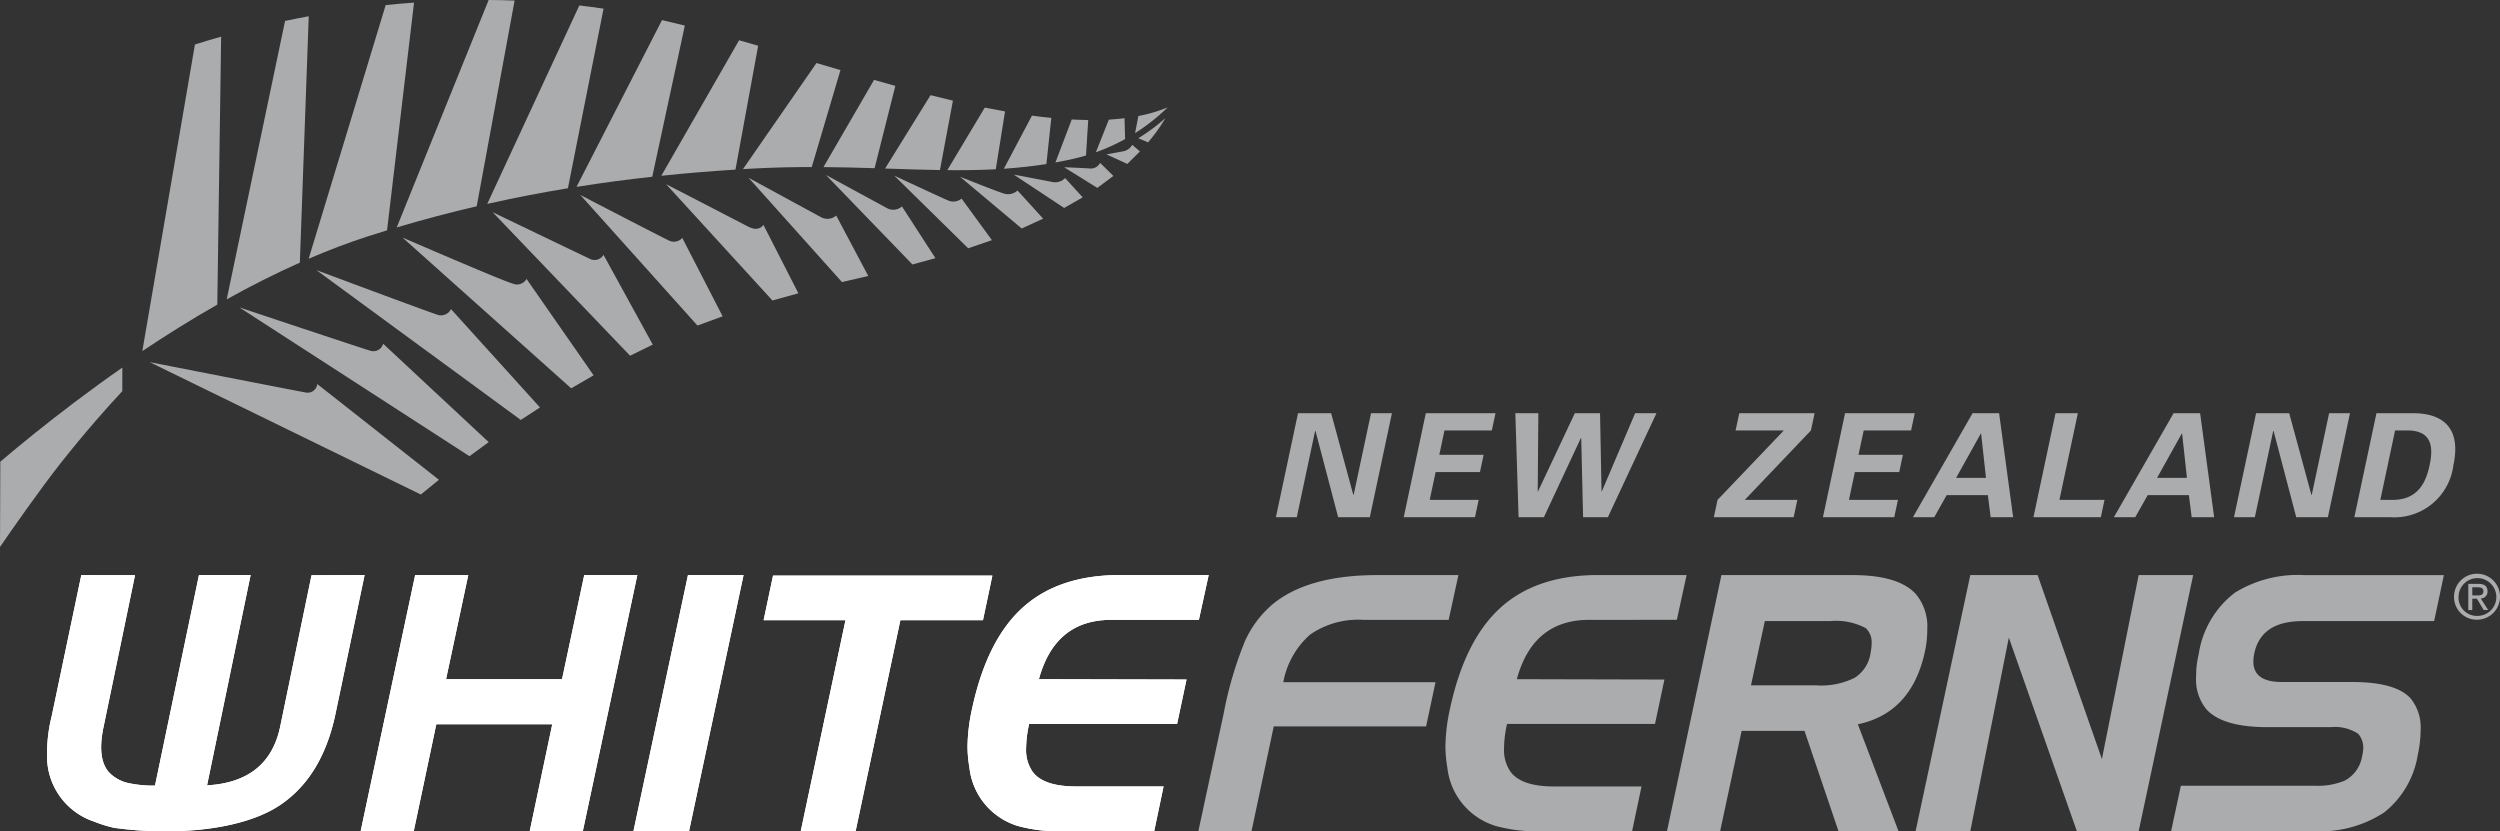 <svg id="Layer_1" data-name="Layer 1" xmlns="http://www.w3.org/2000/svg" width="202.273" height="67.257" viewBox="0 0 202.273 67.257"><rect x="0" y="0" width="202.273" height="67.257" fill="#333333" stroke="none"/><defs><style>.cls-1,.cls-2{fill:#abacae;}.cls-2,.cls-3{fill-rule:evenodd;}.cls-3{fill:#fff;}</style></defs><title>white-ferns-logo</title><path class="cls-1" d="M17.892,2.962l-.31,21.684c-2.109,1.2-4.139,2.473-6.066,3.759L15.772,3.6c.627-.2,1.337-.413,2.12-.635Z"/><path class="cls-2" d="M99.005,57.739a30.166,30.166,0,0,1,1.711-5.834,8.434,8.434,0,0,1,2.255-3.018q2.861-2.356,8.479-2.357H118l-.79,3.622H110.3a6.827,6.827,0,0,0-4.3,1.192,6.758,6.758,0,0,0-2.169,3.851h12.315l-.762,3.579H103.058l-1.8,8.478h-4.3Z"/><path class="cls-2" d="M128.574,50.152q-4.541,0-5.848,4.8l11.941.029-.762,3.592h-11.97a9.242,9.242,0,0,0-.244,1.969,3.1,3.1,0,0,0,.532,1.911q.89,1.179,3.506,1.179h7.084l-.762,3.621h-7.3a12.43,12.43,0,0,1-3.707-.417,5.56,5.56,0,0,1-3.938-4.713,10.475,10.475,0,0,1-.158-1.7,14.971,14.971,0,0,1,.388-3.162q1.149-5.273,3.837-7.874,2.946-2.861,8.118-2.86h7.171l-.79,3.622Z"/><path class="cls-2" d="M196.944,50.252H186.3q-3.4,0-3.923,2.687a3.184,3.184,0,0,0-.058.589q0,1.653,2.3,1.653h5.7q3.549,0,4.742,1.351a3.72,3.72,0,0,1,.79,2.529,9.7,9.7,0,0,1-.23,2.012,7.442,7.442,0,0,1-2.731,4.67,9.523,9.523,0,0,1-5.747,1.509H175.662l.79-3.679h10.807a5.672,5.672,0,0,0,2.457-.416,2.71,2.71,0,0,0,1.394-1.941,3.307,3.307,0,0,0,.1-.7,1.68,1.68,0,0,0-.417-1.15,3.449,3.449,0,0,0-2.242-.532h-5.087q-3.579,0-4.915-1.408a3.808,3.808,0,0,1-.861-2.716,7.544,7.544,0,0,1,.043-.862,9,9,0,0,1,.172-.963,7.667,7.667,0,0,1,2.917-4.929,9.657,9.657,0,0,1,5.619-1.423h11.294Z"/><path class="cls-2" d="M148.079,50.252h-5.288l-1.121,5.2h5.3a6.077,6.077,0,0,0,3.1-.618,2.868,2.868,0,0,0,1.278-2.012,4.132,4.132,0,0,0,.086-.818,1.541,1.541,0,0,0-.474-1.179A5.119,5.119,0,0,0,148.079,50.252Zm-8.8-3.722H149.9q3.695,0,5.1,1.524a4.078,4.078,0,0,1,.934,2.86,8.525,8.525,0,0,1-.2,1.853q-1.092,4.929-5.417,5.834l3.291,8.651h-4.857L146,59.133h-5.086l-1.74,8.119h-4.3Z"/><polygon class="cls-3" points="55.749 67.252 51.251 67.252 55.662 46.53 60.16 46.53 55.749 67.252"/><polygon class="cls-3" points="55.749 67.252 51.251 67.252 55.662 46.53 60.16 46.53 55.749 67.252"/><polygon class="cls-3" points="68.408 50.18 61.784 50.18 62.546 46.573 80.292 46.573 79.531 50.18 72.849 50.18 69.227 67.252 64.787 67.252 68.408 50.18"/><polygon class="cls-3" points="68.408 50.18 61.784 50.18 62.546 46.573 80.292 46.573 79.531 50.18 72.849 50.18 69.227 67.252 64.787 67.252 68.408 50.18"/><polygon class="cls-3" points="37.887 46.53 36.091 54.951 45.474 54.951 47.27 46.53 51.566 46.53 47.155 67.252 42.858 67.252 44.683 58.601 35.3 58.601 33.475 67.252 29.179 67.252 33.59 46.53 37.887 46.53"/><polygon class="cls-3" points="37.887 46.53 36.091 54.951 45.474 54.951 47.27 46.53 51.566 46.53 47.155 67.252 42.858 67.252 44.683 58.601 35.3 58.601 33.475 67.252 29.179 67.252 33.59 46.53 37.887 46.53"/><path class="cls-3" d="M22.663,58.819q-.945,4.441-5.911,4.723l3.526-17.02-4.178,0L12.541,63.562a9.286,9.286,0,0,1-1.977-.17,3.1,3.1,0,0,1-1.759-.918q-.967-1.116-.423-3.674l2.543-12.263-4.346-.008-2.393,11.4a12.48,12.48,0,0,0-.363,3.713,5.562,5.562,0,0,0,3.792,4.832,10.4,10.4,0,0,0,1.626.506,29.449,29.449,0,0,0,4.405.278c3.6-.018,6.937-.723,9.006-2.116q3.41-2.286,4.485-7.346L29.5,46.522l-4.294.02Z"/><path class="cls-3" d="M22.663,58.819q-.945,4.441-5.911,4.723l3.526-17.02-4.178,0L12.541,63.562a9.286,9.286,0,0,1-1.977-.17,3.1,3.1,0,0,1-1.759-.918q-.967-1.116-.423-3.674l2.543-12.263-4.346-.008-2.393,11.4a12.48,12.48,0,0,0-.363,3.713,5.562,5.562,0,0,0,3.792,4.832,10.4,10.4,0,0,0,1.626.506,29.449,29.449,0,0,0,4.405.278c3.6-.018,6.937-.723,9.006-2.116q3.41-2.286,4.485-7.346L29.5,46.522l-4.294.02Z"/><path class="cls-3" d="M89.905,50.152q-4.541,0-5.848,4.8L96,54.98l-.762,3.592H83.266a9.242,9.242,0,0,0-.244,1.969,3.1,3.1,0,0,0,.532,1.911q.889,1.179,3.506,1.179h7.084l-.761,3.621h-7.3a12.447,12.447,0,0,1-3.708-.417,5.56,5.56,0,0,1-3.937-4.713,10.475,10.475,0,0,1-.158-1.7,14.971,14.971,0,0,1,.388-3.162q1.149-5.273,3.837-7.874,2.946-2.861,8.119-2.86h7.17L97,50.152Z"/><path class="cls-3" d="M89.905,50.152q-4.541,0-5.848,4.8L96,54.98l-.762,3.592H83.266a9.242,9.242,0,0,0-.244,1.969,3.1,3.1,0,0,0,.532,1.911q.889,1.179,3.506,1.179h7.084l-.761,3.621h-7.3a12.447,12.447,0,0,1-3.708-.417,5.56,5.56,0,0,1-3.937-4.713,10.475,10.475,0,0,1-.158-1.7,14.971,14.971,0,0,1,.388-3.162q1.149-5.273,3.837-7.874,2.946-2.861,8.119-2.86h7.17L97,50.152Z"/><polygon class="cls-2" points="159.415 46.53 164.862 46.53 170.063 61.418 173.038 46.53 177.449 46.53 173.038 67.252 168.037 67.252 162.533 51.589 159.415 67.252 154.989 67.252 159.415 46.53"/><polygon class="cls-1" points="108.268 41.845 106.431 34.851 106.402 34.877 104.922 41.845 103.233 41.845 105.022 33.43 107.701 33.43 109.498 40.051 109.525 40.027 110.93 33.43 112.62 33.43 110.831 41.845 108.268 41.845"/><polygon class="cls-1" points="115.361 33.43 121.001 33.43 120.704 34.827 116.871 34.827 116.453 36.798 120.039 36.798 119.742 38.197 116.155 38.197 115.676 40.445 119.638 40.445 119.34 41.845 113.576 41.845 115.361 33.43"/><polygon class="cls-1" points="127.419 33.43 129.458 33.43 129.579 39.758 129.602 39.758 132.299 33.43 134.024 33.43 130.093 41.845 128.087 41.845 127.935 35.436 127.91 35.436 124.916 41.845 122.867 41.845 122.605 33.43 124.467 33.43 124.415 39.758 124.439 39.758 127.419 33.43"/><polygon class="cls-1" points="138.965 40.445 144.329 34.827 140.425 34.827 140.724 33.43 146.818 33.43 146.522 34.827 141.169 40.445 145.423 40.445 145.123 41.845 138.667 41.845 138.965 40.445"/><polygon class="cls-1" points="149.282 33.43 154.922 33.43 154.624 34.827 150.791 34.827 150.371 36.798 153.962 36.798 153.665 38.197 150.076 38.197 149.597 40.445 153.561 40.445 153.263 41.845 147.494 41.845 149.282 33.43"/><path class="cls-1" d="M154.775,41.845,159.6,33.43h2.145l1.136,8.415h-1.818l-.227-1.783h-3.334L156.5,41.845Zm5.909-3.182-.393-3.588h-.023l-2,3.588Z"/><polygon class="cls-1" points="164.525 41.845 166.312 33.43 168.119 33.43 166.626 40.445 170.274 40.445 169.979 41.845 164.525 41.845"/><path class="cls-1" d="M171.033,41.845l4.832-8.415h2.144l1.136,8.415h-1.818l-.226-1.783h-3.333l-1.007,1.783Zm5.91-3.182-.39-3.588h-.025l-2,3.588Z"/><polygon class="cls-1" points="185.785 41.845 183.949 34.851 183.921 34.877 182.44 41.845 180.751 41.845 182.539 33.43 185.217 33.43 187.017 40.051 187.045 40.027 188.447 33.43 190.136 33.43 188.348 41.845 185.785 41.845"/><path class="cls-1" d="M192.277,33.43h2.866c2.626-.022,3.982,1.282,3.361,4.207a4.818,4.818,0,0,1-5.149,4.208h-2.866l1.788-8.415Zm.315,7.015h.934c2.138.024,2.77-1.468,3.052-2.808s.289-2.831-1.859-2.81h-.935Z"/><path class="cls-1" d="M198.554,48.3a1.86,1.86,0,1,1,1.865,1.839,1.835,1.835,0,0,1-1.865-1.839Zm1.865,1.533a1.529,1.529,0,1,0-1.5-1.533,1.482,1.482,0,0,0,1.5,1.533Zm-.387-.471h-.323V47.24h.807c.5,0,.748.186.748.6a.549.549,0,0,1-.548.582l.6.932h-.36l-.556-.917h-.369v.917Zm.383-1.188c.274,0,.513-.021.513-.346,0-.262-.235-.311-.461-.311h-.435v.657Z"/><path class="cls-1" d="M35.512,38.819l-1.464,1.192L12.11,29.3s11.831,2.322,12.637,2.459a.778.778,0,0,0,.921-.688Z"/><path class="cls-1" d="M29.981,28.384c-.777-.227-10.615-3.511-10.615-3.511L37.983,36.911l1.557-1.14L31,27.812A.821.821,0,0,1,29.981,28.384Z"/><path class="cls-1" d="M36.489,25.009l7.2,7.957-1.554,1.012L25.6,21.855s9.184,3.435,9.867,3.634a.9.9,0,0,0,1.023-.48Z"/><path class="cls-1" d="M42.6,22.566l5.428,7.8-1.813,1.053-13.65-12.2s8.051,3.489,8.913,3.724a.871.871,0,0,0,1.122-.378Z"/><path class="cls-1" d="M48.829,20.619l3.985,7.261-1.835.9L39.859,17.17s7.041,3.386,7.825,3.752a.841.841,0,0,0,1.145-.3Z"/><path class="cls-1" d="M55.222,19.288l3.245,6.305-2.037.746L46.958,15.777s6.4,3.325,7.125,3.664a.906.906,0,0,0,1.138-.209Z"/><path class="cls-1" d="M61.766,18.189l2.831,5.54-2.1.583L53.892,14.9s5.741,2.978,6.65,3.44,1.224-.154,1.224-.154Z"/><path class="cls-1" d="M70.251,22.328l-2.129.493-7.555-8.435s5.323,2.9,5.927,3.221a1.1,1.1,0,0,0,1.165-.164Z"/><path class="cls-1" d="M72.975,16.7l2.709,4.187-1.859.511-7-7.242s4.4,2.395,5.006,2.717a1.053,1.053,0,0,0,1.147-.173Z"/><path class="cls-1" d="M77.8,16.068l2.456,3.362-1.922.657-5.974-5.871s3.709,1.732,4.343,2a1.041,1.041,0,0,0,1.1-.152Z"/><path class="cls-1" d="M82.325,15.411,84.4,17.692l-1.737.795L77.675,14.3s2.82,1.129,3.514,1.35a1.138,1.138,0,0,0,1.136-.235Z"/><path class="cls-1" d="M85.166,14.726c-.643-.123-3.149-.6-3.149-.6l4.082,2.7,1.5-.858-1.421-1.56A1.092,1.092,0,0,1,85.166,14.726Z"/><path class="cls-1" d="M89.008,13.177l1.075,1.057-1.3.968L86.1,13.533s1.514.056,2.094.1a.852.852,0,0,0,.818-.455Z"/><path class="cls-1" d="M91.607,11.717l.624.535-1.02,1.013-1.689-.774s.812-.147,1.344-.245a1.056,1.056,0,0,0,.741-.529Z"/><path class="cls-1" d="M92.1,11.184a15.463,15.463,0,0,0,2.19-1.627,13.559,13.559,0,0,1-1.4,1.96l-.79-.333Z"/><path class="cls-1" d="M24.98,1.314l-.72,19.934c-2.015.9-4,1.9-5.918,2.974L23.065,1.693c.615-.131,1.257-.256,1.915-.379Z"/><path class="cls-1" d="M33.5.209,31.316,18.636c-.5.152-1,.311-1.509.472-1.62.523-3.236,1.138-4.834,1.827L31.205.412c.75-.078,1.515-.148,2.3-.2Z"/><path class="cls-1" d="M41.637.045,38.571,16.688Q35.4,17.423,32.1,18.4L39.536,0c.694.005,1.391.018,2.1.045Z"/><path class="cls-1" d="M48.833.7,45.951,15.23c-2.119.349-4.3.766-6.529,1.266L46.873.441c.3.033.594.069.894.111Q48.3.618,48.833.7Z"/><path class="cls-1" d="M55.409,2.07,52.774,14.3c-1.974.217-4.021.484-6.129.82L53.563,1.625q.916.213,1.846.445Z"/><path class="cls-1" d="M61.342,3.7,59.506,13.723c-1.9.12-3.906.279-6,.5L59.8,3.257l1.544.445Z"/><path class="cls-1" d="M68,5.676l-2.321,7.839c-1.54,0-3.137.035-4.809.125l-.758.044L66.061,5.1c.646.191,1.293.384,1.942.573Z"/><path class="cls-1" d="M72.441,6.949l-1.678,6.659c-1.339-.04-2.714-.079-4.137-.089l4.093-7.053c.575.164,1.147.327,1.722.483Z"/><path class="cls-1" d="M77.1,8.145l-1.05,5.614c-1.447-.022-2.922-.073-4.437-.124L75.29,7.7c.6.15,1.206.3,1.807.442Z"/><path class="cls-1" d="M81.318,9.015l-.751,4.68c-1.3.068-2.6.084-3.922.071l3.031-5.059c.551.11,1.1.214,1.642.308Z"/><path class="cls-1" d="M85.062,9.538l-.4,3.736c-1.149.18-2.3.3-3.442.381l2.276-4.3c.529.072,1.053.133,1.568.185Z"/><path class="cls-1" d="M88.047,9.72l-.179,2.858c-.324.1-.655.187-1,.267-.492.111-.981.213-1.475.3l1.323-3.481.25.017c.375.02.737.03,1.083.035Z"/><path class="cls-1" d="M90.985,9.564l.047,1.688a15.979,15.979,0,0,1-2.366,1.067l1.05-2.639c.454-.028.874-.069,1.269-.116Z"/><path class="cls-1" d="M91.837,10.775l.269-1.389a11.817,11.817,0,0,0,2.369-.7,16.058,16.058,0,0,1-2.638,2.088Z"/><path class="cls-1" d="M9.894,31.651c-1.171,1.253-3,3.3-5.048,5.9C3.161,39.7.92,42.912,0,44.253l.025-6.9c1.658-1.407,3.7-3.064,6.016-4.813,1.214-.915,2.5-1.855,3.859-2.8l-.006,1.907Z"/></svg>